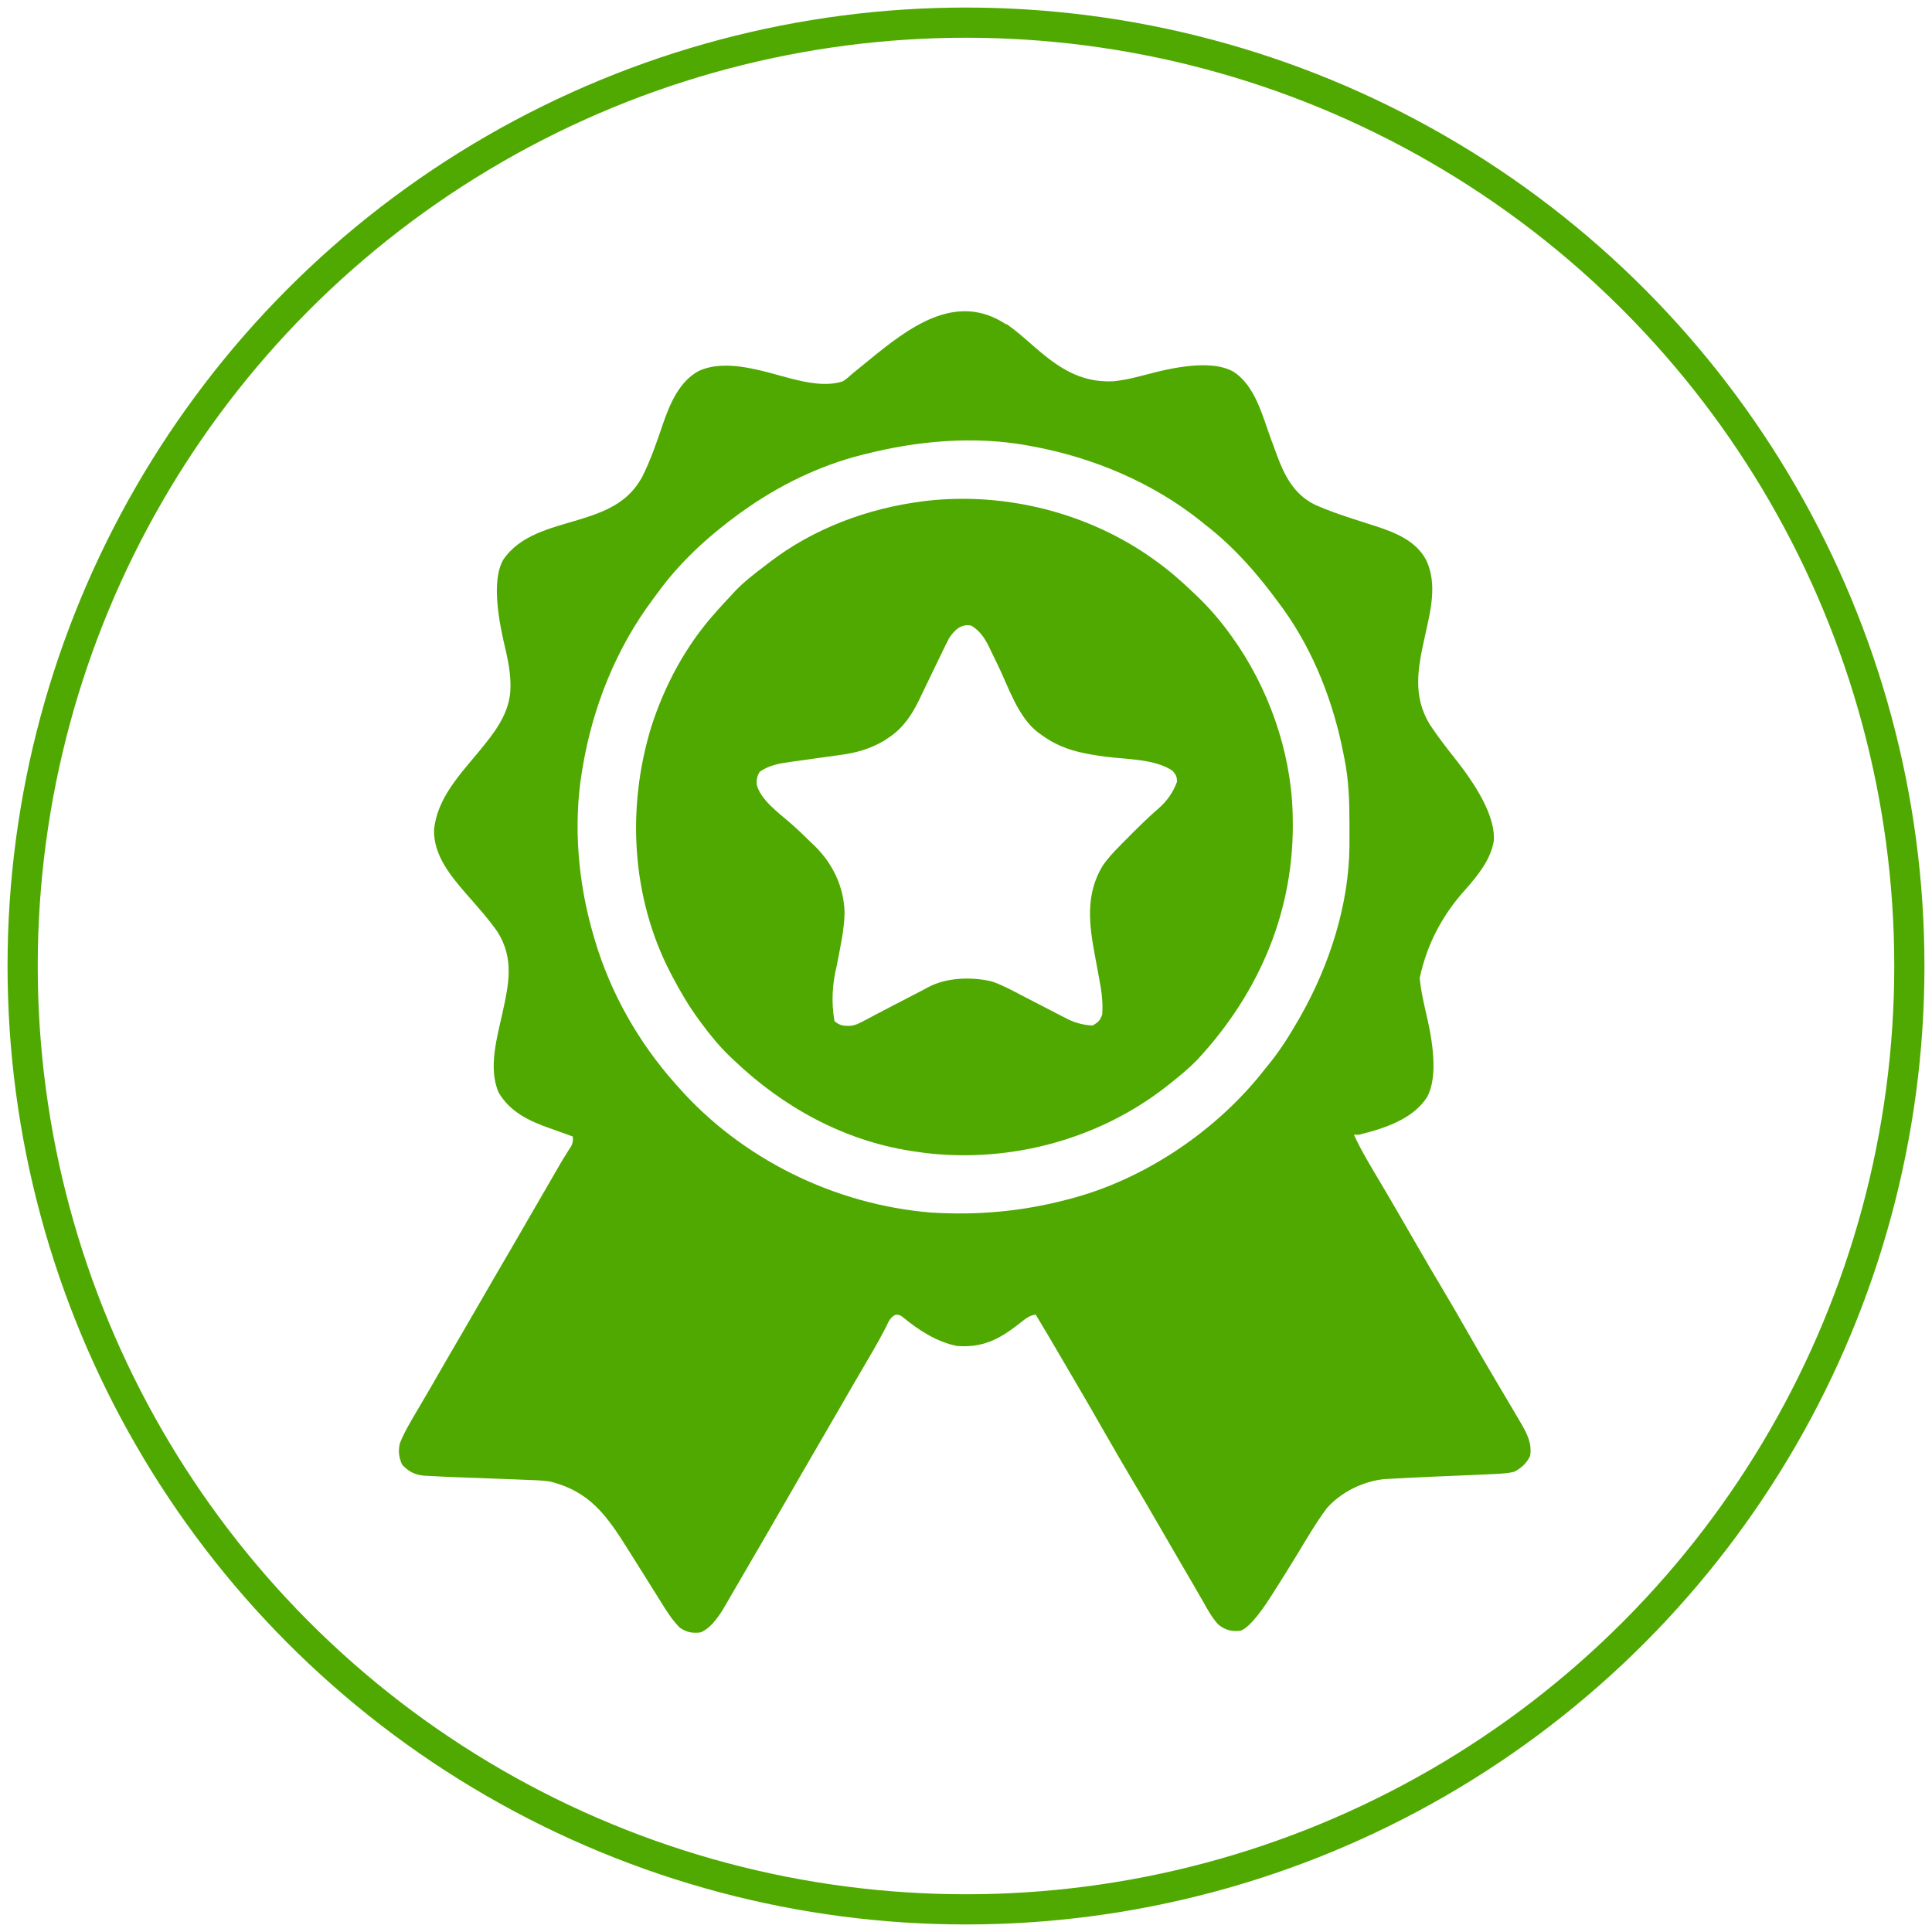 <?xml version="1.0" encoding="UTF-8"?>
<svg id="Layer_1" data-name="Layer 1" xmlns="http://www.w3.org/2000/svg" viewBox="0 0 256 256">
  <defs>
    <style>
      .cls-1 {
        fill: #50a900;
      }

      .cls-2 {
        fill: none;
        stroke: #50a900;
        stroke-miterlimit: 10;
        stroke-width: 4px;
      }
    </style>
  </defs>
  <g>
    <path class="cls-1" d="M133.39,42.95c1.19.83,2.27,1.78,3.36,2.74,3.27,2.87,6.26,5.05,10.77,4.83,1.83-.17,3.62-.7,5.4-1.15q7.33-1.86,10.44-.16c2.96,1.82,3.94,5.96,5.07,9.02q.12.33.25.66c.16.42.31.85.46,1.27,1.03,2.81,2.28,5.31,5.04,6.69,1.8.81,3.65,1.44,5.52,2.04q.2.07.41.13c.69.22,1.37.45,2.06.66,2.67.87,5.48,1.96,6.83,4.58,1.49,3.2.53,6.79-.2,10.08-.91,4.16-1.67,7.83.66,11.67,1.05,1.58,2.21,3.08,3.38,4.56q5.37,6.79,5.1,10.83c-.4,2.49-2.11,4.58-3.72,6.42q-4.7,5.16-6.1,11.78c.18,1.94.67,3.85,1.09,5.74q1.53,7.01-.12,10.04c-1.9,2.96-5.79,4.19-9.06,4.98h-.63c1.04,2.25,2.33,4.34,3.59,6.47.61,1.02,1.21,2.05,1.8,3.07.12.21.24.41.37.63.89,1.53,1.78,3.06,2.66,4.6,1.07,1.86,2.15,3.7,3.25,5.54,1.14,1.91,2.25,3.83,3.35,5.76,1.1,1.94,2.22,3.87,3.36,5.79.14.23.27.46.41.7.27.46.55.92.82,1.38.69,1.15,1.37,2.31,2.05,3.47.12.21.25.41.37.63.85,1.45,1.6,2.8,1.32,4.52-.5,1.01-1.1,1.54-2.09,2.09-.79.2-1.56.25-2.38.29-.27.01-.53.02-.8.04-.29.01-.58.02-.87.04-.3.01-.6.03-.9.04-.79.03-1.58.07-2.37.1-1.26.05-2.51.11-3.77.16-.43.02-.87.04-1.3.06-1.37.06-2.74.13-4.11.21q-.37.02-.74.04c-2.8.29-5.71,1.71-7.59,3.83-1.53,2.04-2.8,4.28-4.13,6.45-.94,1.54-1.9,3.08-2.87,4.6-.11.18-.23.36-.35.55q-2.66,4.18-4.13,4.67c-1.19.11-2-.09-2.92-.83-.9-.98-1.51-2.15-2.16-3.3-.26-.45-.53-.91-.79-1.36-.13-.23-.27-.46-.4-.7-.49-.85-.99-1.7-1.49-2.55-1.13-1.93-2.25-3.87-3.37-5.81-1.07-1.86-2.15-3.7-3.25-5.54-1.29-2.17-2.55-4.35-3.8-6.54-1.24-2.19-2.51-4.36-3.78-6.53-.38-.64-.75-1.29-1.13-1.93-1.33-2.28-2.66-4.56-4.03-6.82-.65.12-1.04.32-1.56.73-.14.11-.27.21-.41.32-.14.11-.28.23-.43.34-2.57,1.98-4.72,3.02-8.03,2.78-2.72-.56-5.07-2.09-7.18-3.83q-.49-.39-.96-.3c-.73.3-.98,1.07-1.32,1.74-.18.35-.37.69-.56,1.04q-.15.28-.3.56c-.55,1-1.13,1.99-1.71,2.98-1.04,1.77-2.07,3.54-3.09,5.32-1,1.74-2.01,3.48-3.02,5.21-1.54,2.64-3.06,5.28-4.59,7.93-1.76,3.06-3.53,6.13-5.32,9.18-.51.88-1.02,1.75-1.53,2.63-.13.23-.26.45-.4.69-.25.43-.5.87-.75,1.3q-1.7,2.95-3.28,3.51c-1.1.12-1.79-.02-2.71-.63-.97-.98-1.7-2.11-2.42-3.28-.22-.35-.44-.71-.66-1.06-.11-.18-.22-.36-.34-.54-.52-.84-1.05-1.68-1.58-2.52-.64-1.01-1.28-2.02-1.91-3.04-2.77-4.42-5.06-7.68-10.39-8.95-1.08-.14-2.17-.18-3.26-.21-.31-.01-.61-.02-.92-.04-.8-.03-1.6-.06-2.4-.09-.97-.03-1.93-.07-2.9-.11-.75-.03-1.51-.06-2.26-.08-1.39-.05-2.77-.11-4.16-.19q-.37-.02-.75-.04c-1.25-.14-2-.56-2.85-1.46-.44-.99-.52-1.72-.31-2.79.4-1.03.91-1.97,1.46-2.92.07-.13.15-.26.22-.39.41-.71.83-1.42,1.25-2.13.72-1.21,1.42-2.43,2.12-3.65,1.02-1.77,2.04-3.54,3.08-5.31,1.01-1.73,2.02-3.47,3.02-5.21,1.12-1.95,2.25-3.89,3.39-5.83.89-1.53,1.78-3.06,2.66-4.6,1.04-1.81,2.09-3.62,3.14-5.42q.18-.3.35-.61c.11-.19.22-.38.34-.58.11-.18.21-.37.32-.56.22-.38.45-.75.69-1.13.11-.18.23-.37.35-.56.1-.16.21-.33.32-.49q.29-.5.23-1.29c-.13-.05-.25-.09-.38-.14-.4-.14-.79-.29-1.19-.43-.51-.19-1.02-.37-1.54-.55-2.7-.95-5.2-2.13-6.72-4.7-1.43-3.24-.2-7.38.52-10.65.83-3.79,1.52-7.1-.64-10.6-1.26-1.81-2.76-3.46-4.21-5.12-2.07-2.39-4.3-5.1-4.24-8.42.38-4.17,3.41-7.34,5.95-10.41,2.07-2.51,4.19-5.16,4.18-8.57q0-.23,0-.46c-.04-1.9-.47-3.71-.9-5.55q-1.76-7.75-.09-10.78c2.19-3.31,6.3-4.23,9.89-5.31,3.6-1.09,6.64-2.25,8.54-5.69,1.14-2.27,1.96-4.67,2.77-7.07.92-2.65,2.17-5.65,4.79-7.02,3.67-1.64,8.48.08,12.12,1.02,2.13.55,4.78,1.1,6.93.37.49-.32.9-.67,1.33-1.07.37-.31.75-.61,1.13-.92.29-.23.57-.46.86-.7,5.33-4.36,11.61-9.28,18.31-4.85ZM114.53,60.19c-.15.04-.31.08-.46.12-5.55,1.41-10.95,4.06-15.6,7.39-.21.15-.43.3-.65.46-3.95,2.89-7.68,6.29-10.57,10.25-.25.35-.51.69-.77,1.04-4.86,6.5-7.95,14.27-9.28,22.25-.03.15-.05.3-.08.46-1.19,7.23-.52,14.86,1.54,21.86.05.17.1.34.15.52,2.11,7.08,5.79,13.57,10.69,19.08q.14.16.28.31c8.46,9.64,20.81,15.69,33.58,16.74,6.02.37,11.81-.12,17.66-1.62.15-.04.31-.08.46-.12,10.12-2.56,19.86-9.16,26.23-17.4.16-.2.33-.4.5-.61,1.48-1.84,2.71-3.81,3.88-5.85q.14-.25.29-.51c3.81-6.76,6.38-14.73,6.43-22.54,0-.18,0-.37,0-.56,0-.59,0-1.18,0-1.77,0-.2,0-.4,0-.61,0-2.92-.09-5.76-.68-8.63-.03-.18-.07-.36-.11-.55-1.31-6.79-3.96-13.64-8.03-19.27-.09-.13-.18-.25-.28-.38-2.88-3.97-6.06-7.66-9.94-10.67-.19-.16-.39-.32-.59-.48-6.44-5.15-14.27-8.45-22.35-9.95-.18-.03-.35-.07-.53-.1-7.2-1.33-14.74-.65-21.78,1.15Z"/>
    <path class="cls-1" d="M152.93,74.16c.12.09.24.18.37.27,1.73,1.25,3.31,2.64,4.84,4.11.1.1.21.2.32.3,1.67,1.58,3.13,3.27,4.48,5.12.09.12.17.24.26.36,4.83,6.68,7.85,15.15,8.08,23.42,0,.14,0,.28.01.42.33,12.29-4.34,23.3-12.61,32.23-1.14,1.17-2.39,2.21-3.68,3.22q-.28.23-.57.45c-8.94,6.94-20.57,10.04-31.79,8.72-.48-.06-.95-.13-1.42-.2-.16-.02-.32-.05-.48-.07-8.96-1.39-17-5.82-23.5-12.03-.18-.17-.36-.33-.54-.51-1.44-1.38-2.66-2.9-3.84-4.5q-.13-.17-.25-.34c-1.33-1.81-2.46-3.72-3.5-5.71-.08-.15-.16-.3-.24-.45-5.22-10.05-5.86-21.95-2.56-32.7,1.78-5.51,4.56-10.7,8.43-15.03.09-.1.18-.2.27-.31.66-.74,1.34-1.47,2.02-2.19.14-.15.27-.3.41-.45,1.16-1.21,2.47-2.22,3.8-3.23.24-.18.48-.37.72-.55,5.83-4.49,13.04-7.16,20.3-8.08.15-.02.31-.04.46-.06,10.54-1.21,21.58,1.59,30.2,7.78ZM125.71,84.67c-.32.6-.62,1.21-.91,1.83q-.16.34-.33.68c-.35.72-.69,1.43-1.04,2.15-.34.71-.69,1.43-1.03,2.14-.22.44-.43.89-.64,1.33-.94,1.94-2.11,3.67-3.92,4.88-.21.14-.42.29-.63.43-1.85,1.11-3.76,1.65-5.89,1.93-.24.03-.48.07-.72.1-.75.11-1.5.21-2.25.31-.75.1-1.51.21-2.26.32-.47.07-.93.13-1.4.19-1.44.2-2.77.45-4,1.28-.37.57-.46,1.03-.42,1.71.47,2,2.94,3.79,4.44,5.09.96.84,1.88,1.72,2.78,2.61.16.15.32.31.49.47,2.37,2.34,3.82,5.36,3.93,8.72-.02,2.37-.59,4.73-1.02,7.05q-.95,3.77-.32,7.41c.69.59,1.17.65,2.09.63.7-.07,1.22-.35,1.84-.68q.2-.11.41-.21c.32-.17.64-.34.95-.51.69-.37,1.39-.73,2.08-1.09.13-.07.27-.14.4-.21.27-.14.54-.28.82-.42.53-.27,1.06-.55,1.58-.82.37-.19.73-.38,1.1-.57.38-.2.76-.39,1.13-.6,2.44-1.31,5.76-1.41,8.43-.78,1.35.45,2.6,1.13,3.86,1.79.69.36,1.39.72,2.09,1.08.81.42,1.63.84,2.44,1.26.13.07.26.13.39.2.35.18.71.37,1.06.55q1.7.9,3.56.96c.72-.44.98-.66,1.25-1.46.11-1.54-.07-3.01-.36-4.52-.08-.42-.15-.83-.23-1.25-.12-.65-.24-1.29-.36-1.94-.79-4.21-1.31-8.14,1.01-12,.66-.95,1.42-1.78,2.24-2.6.14-.14.28-.29.42-.43q3.08-3.13,4.62-4.45,1.81-1.53,2.58-3.67c-.04-.7-.12-.84-.59-1.42-2.31-1.59-6.16-1.52-8.85-1.87-3.26-.44-5.93-.95-8.62-2.96-.13-.09-.26-.18-.39-.28-2.62-2.02-3.86-5.91-5.25-8.8-.31-.64-.62-1.29-.94-1.93q-.14-.29-.28-.59c-.58-1.18-1.19-2.09-2.32-2.8-1.38-.34-2.33.65-3.03,1.75Z"/>
  </g>
  <circle class="cls-2" cx="128" cy="128" r="125"/>
</svg>